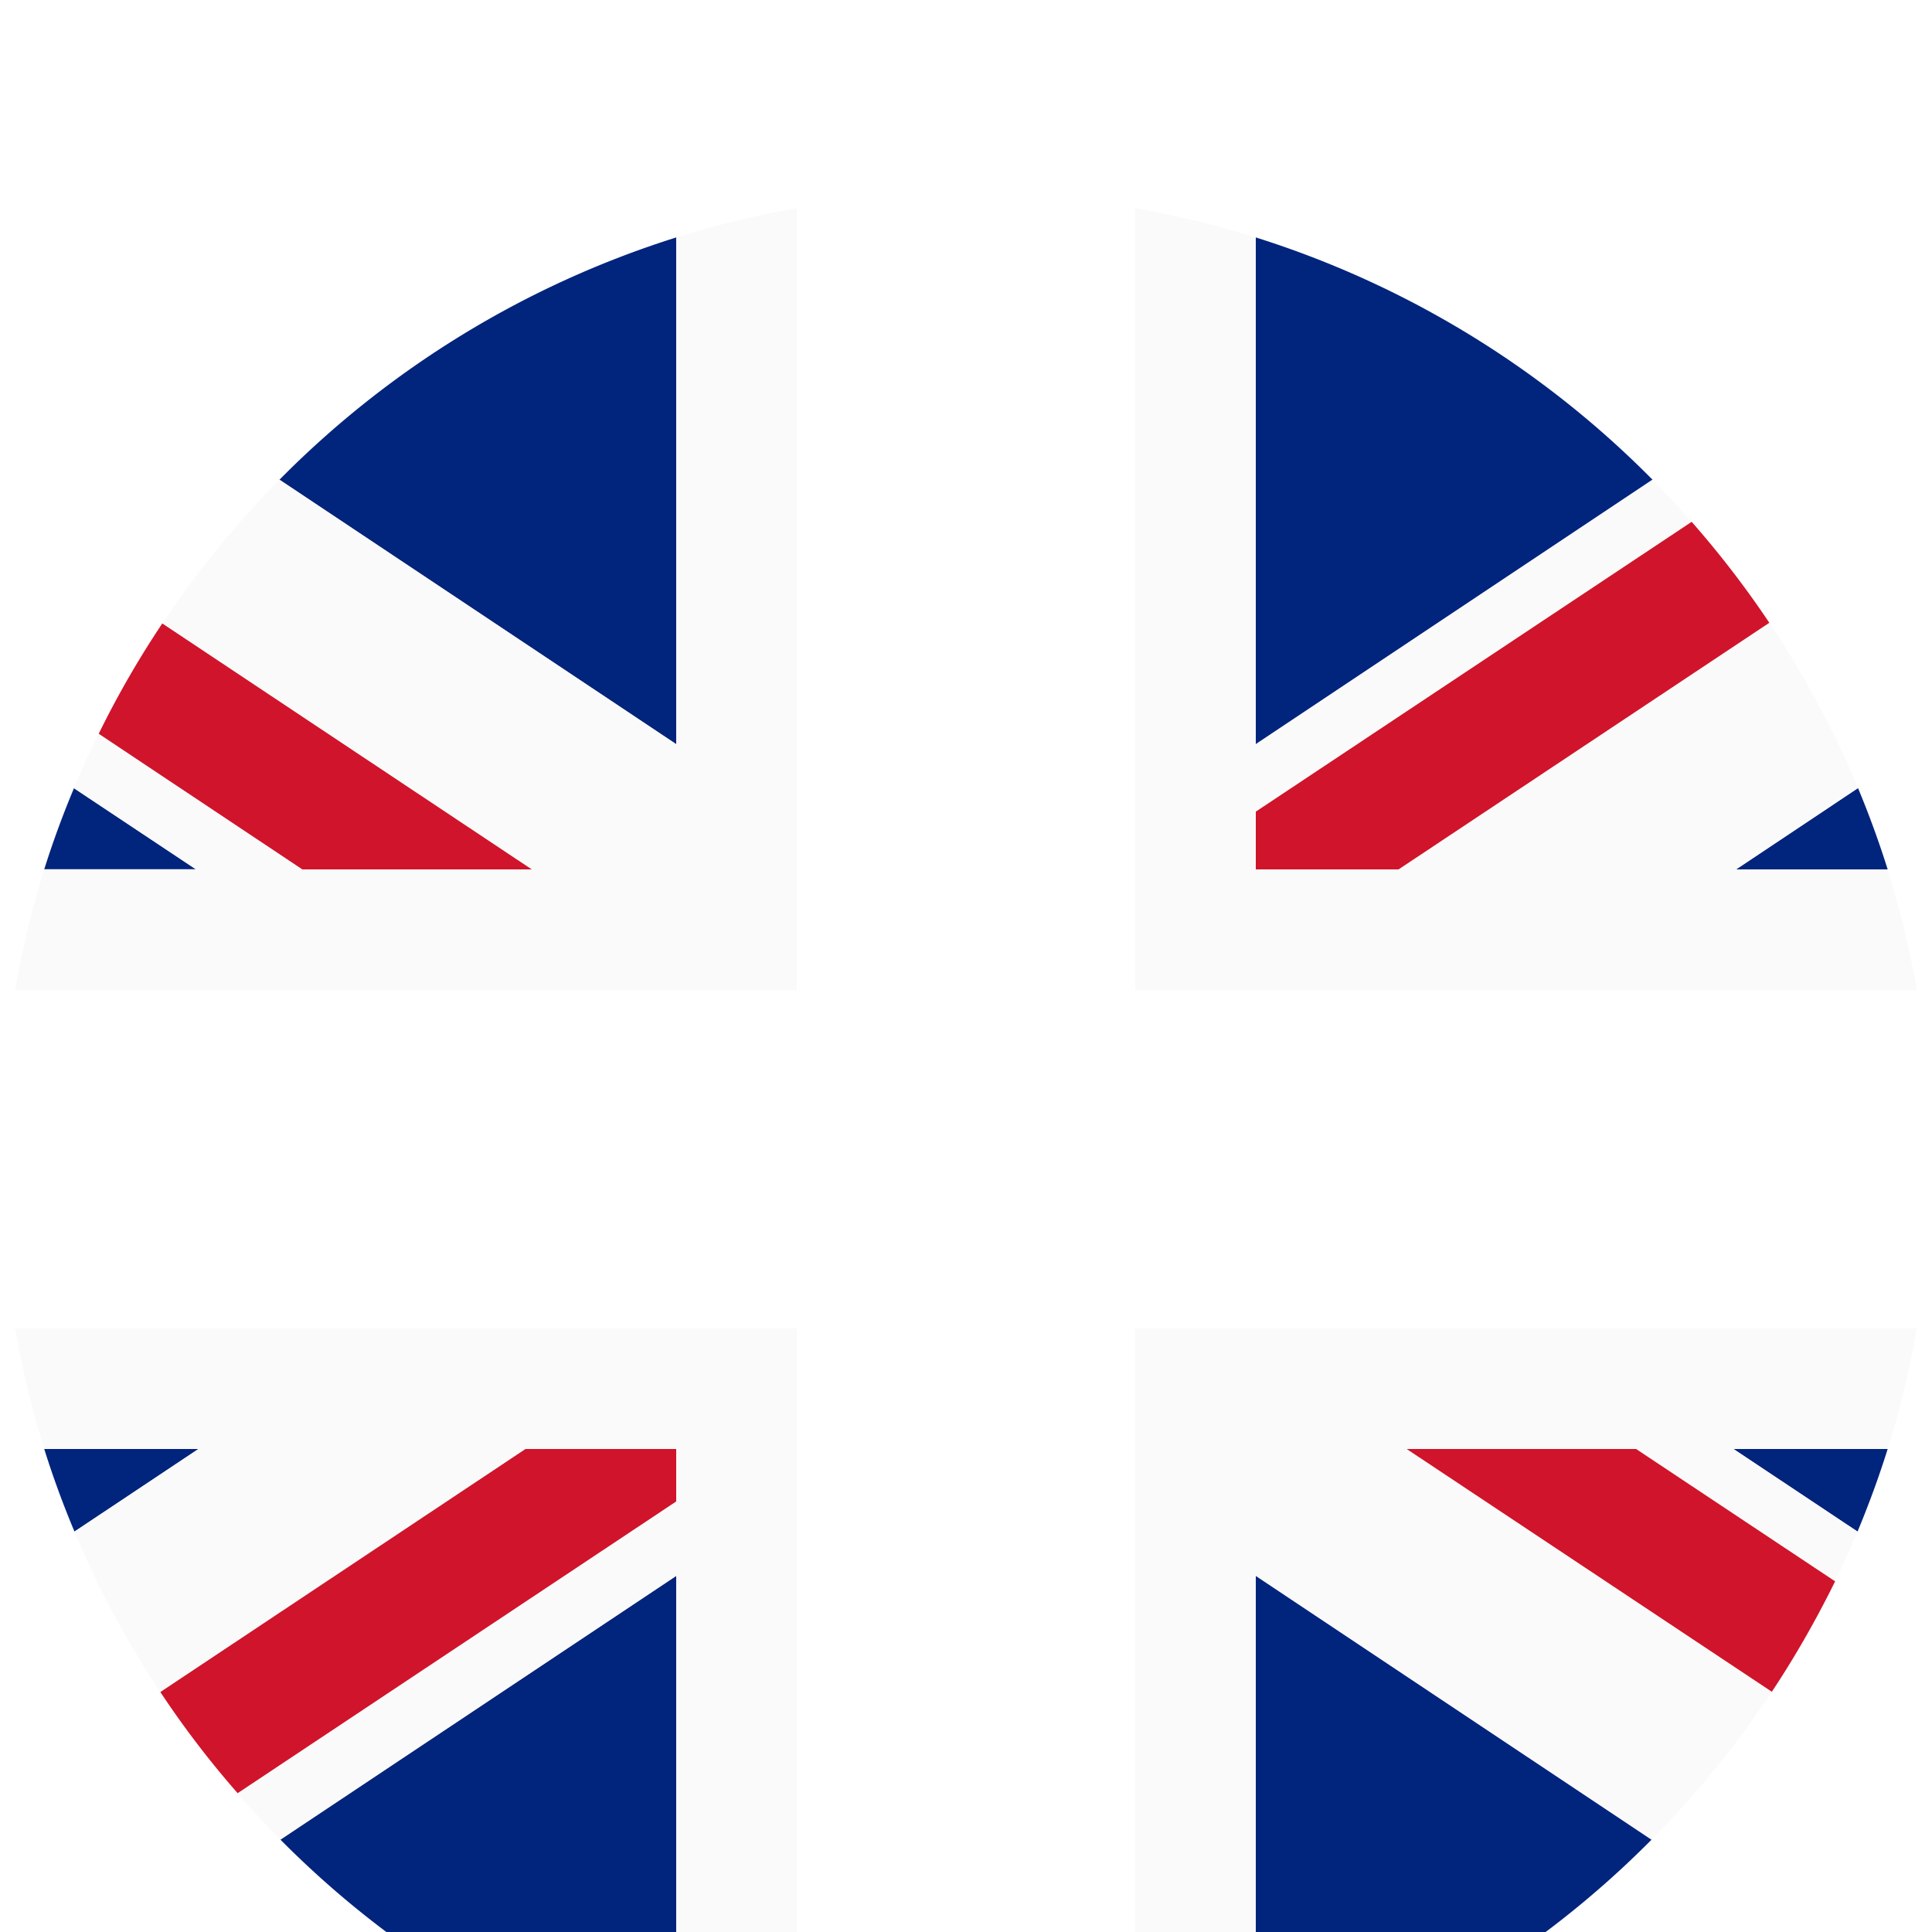 <svg width="20" height="20" viewBox="0 0 20 20" xmlns="http://www.w3.org/2000/svg" xmlns:xlink="http://www.w3.org/1999/xlink">
    <defs>
        <filter x="-60%" y="-60%" width="220%" height="220%" id="a">
            <feOffset dy="2" in="SourceAlpha" result="shadowOffsetOuter1"/>
            <feGaussianBlur stdDeviation="2" in="shadowOffsetOuter1" result="shadowBlurOuter1"/>
            <feColorMatrix values="0 0 0 0 0 0 0 0 0 0 0 0 0 0 0 0 0 0 0.2 0" in="shadowBlurOuter1" result="shadowMatrixOuter1"/>
            <feMerge>
                <feMergeNode in="shadowMatrixOuter1"/>
                <feMergeNode in="SourceGraphic"/>
            </feMerge>
        </filter>
        <path id="b" d="M0 0h20v20H0z"/>
    </defs>
    <g filter="url(#a)" fill="none" fill-rule="evenodd">
        <path d="M.766 6.159a9.7 9.7 0 0 0-.308.84h1.57L.766 6.16zM19.229 13.855c.116-.279.221-.564.312-.855h-1.596l1.284.855zM2.903 17.044A9.999 9.999 0 0 0 7 19.542v-5.229l-4.097 2.731zM7 .458a9.988 9.988 0 0 0-4.107 2.508L7 5.704V.458zM19.541 7a9.853 9.853 0 0 0-.307-.842L17.972 7h1.57zM13 19.542a9.996 9.996 0 0 0 4.097-2.498L13 14.313v5.229zM.458 13c.091.291.196.576.313.855L2.054 13H.458zM17.107 2.966A9.992 9.992 0 0 0 13 .458v5.246l4.107-2.738z" fill="#01247D"/>
        <path d="M19.844 11.75H11.75v8.094c.425-.076.844-.175 1.25-.302v-5.229l4.096 2.73c.464-.465.88-.978 1.245-1.53L14.562 13h2.375l2.06 1.37c.081-.17.16-.341.232-.515L17.945 13h1.596c.128-.407.228-.823.303-1.25M7 .458v5.246L2.893 2.966A9.97 9.97 0 0 0 1.68 4.455l3.826 2.544H3.13L1.02 5.597c-.09.184-.175.37-.254.562l1.262.84H.458A9.968 9.968 0 0 0 .156 8.25H8.25V.155A9.931 9.931 0 0 0 7 .458M.156 11.75c.075.427.175.843.302 1.25h1.596l-1.283.855c.244.585.543 1.139.888 1.661L5.441 13H7v.543l-4.542 3.02c.144.165.292.326.445.48L7 14.314v5.229c.406.127.823.226 1.25.302V11.75H.157zM19.541 7h-1.569l1.262-.842a9.984 9.984 0 0 0-.918-1.711l-3.838 2.552H13v-.596l4.512-3a10.748 10.748 0 0 0-.405-.437L13 5.704V.458a9.994 9.994 0 0 0-1.25-.303V8.25h8.094A9.89 9.89 0 0 0 19.54 7" fill="#FAFAFA"/>
        <g>
            <mask id="c" fill="#fff">
                <use xlink:href="/assets?p=%2Fgb-en%2F"/>
            </mask>
            <path d="M19.844 8.25H11.75V.156C11.181.055 10.597 0 10 0S8.818.055 8.25.156V8.25H.157A9.989 9.989 0 0 0 0 10c0 .597.055 1.181.156 1.75H8.25v8.094c.567.1 1.152.156 1.749.156.597 0 1.181-.055 1.75-.156V11.75h8.094a9.941 9.941 0 0 0 0-3.5" fill="#CF142B" mask="url(#c)"/>
        </g>
        <path d="m14.562 13 3.78 2.513c.242-.365.46-.747.655-1.143L16.937 13h-2.375zM13 7h1.478l3.838-2.553a10.022 10.022 0 0 0-.804-1.045l-4.512 3V7zM7 13H5.44L1.66 15.516c.243.367.51.716.8 1.047l4.54-3.02V13zM5.505 7 1.68 4.454a9.862 9.862 0 0 0-.658 1.142L3.13 7h2.374z" fill="#CF142B"/>
    </g>
</svg>
